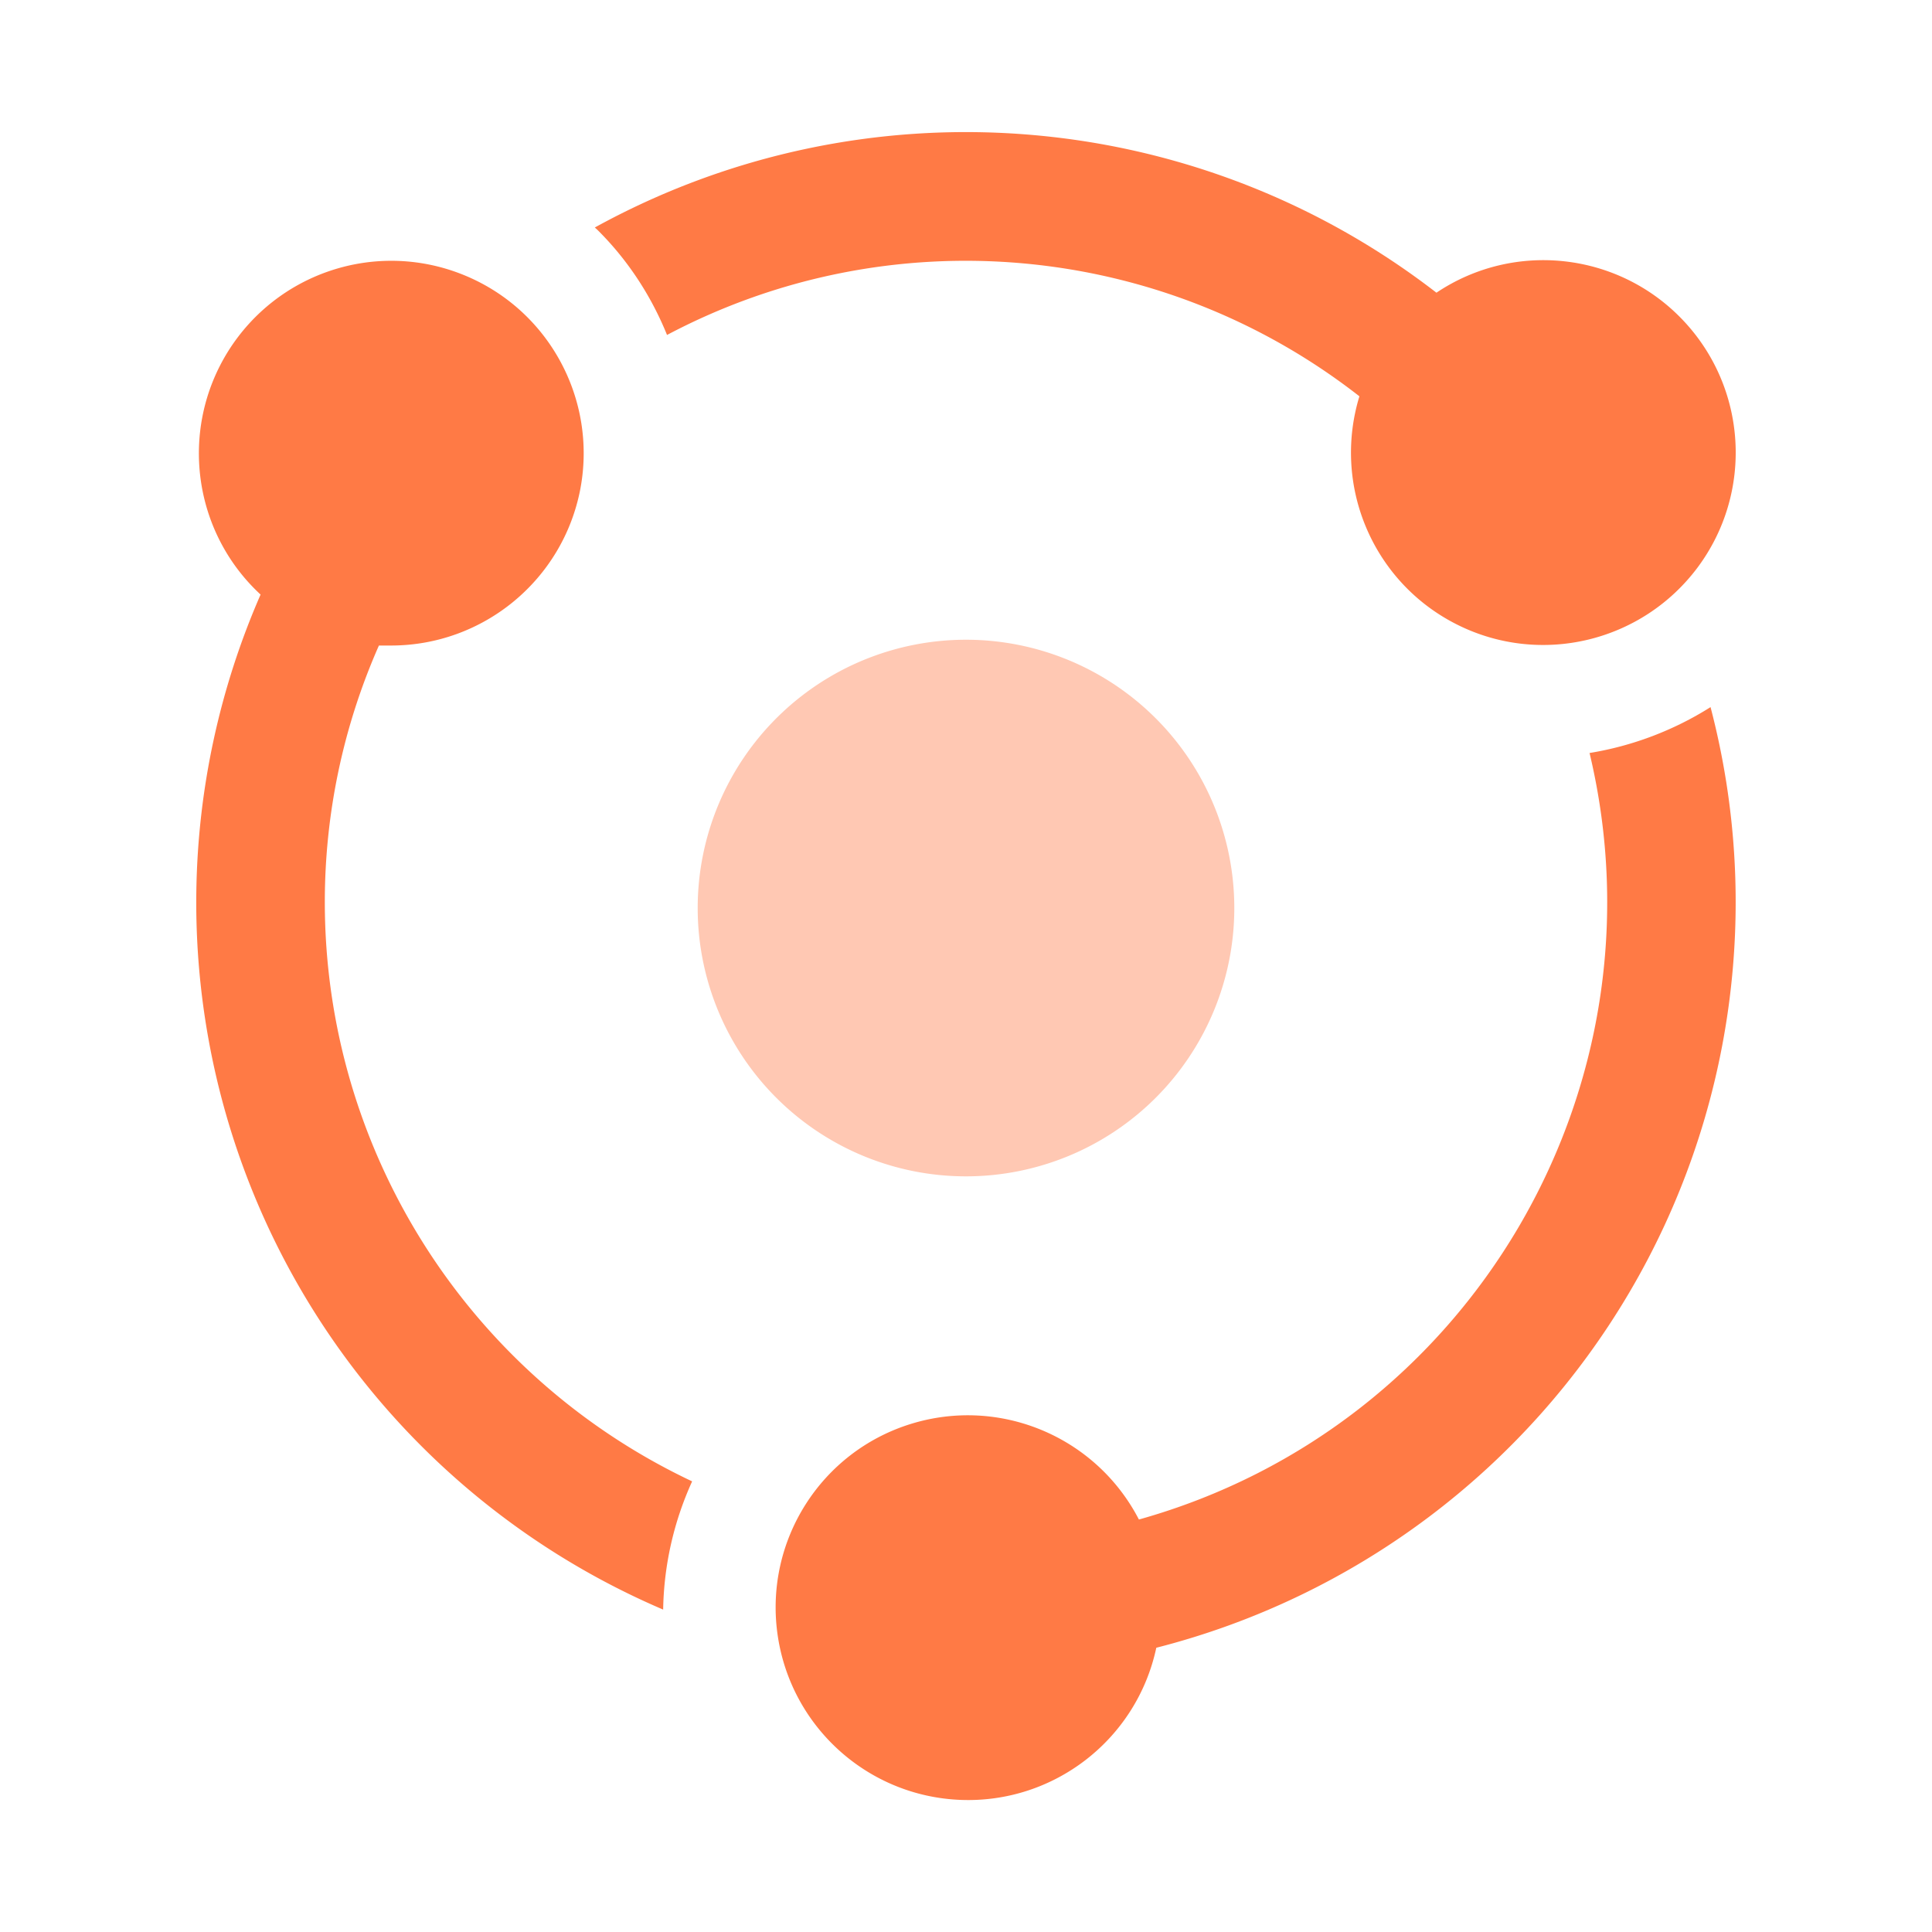 <?xml version="1.0" standalone="no"?><!DOCTYPE svg PUBLIC "-//W3C//DTD SVG 1.1//EN" "http://www.w3.org/Graphics/SVG/1.1/DTD/svg11.dtd"><svg t="1746957782740" class="icon" viewBox="0 0 1024 1024" version="1.1" xmlns="http://www.w3.org/2000/svg" p-id="4647" xmlns:xlink="http://www.w3.org/1999/xlink" width="200" height="200"><path d="M353.536 177.536c118.016-62.464 261.76-49.664 366.976 32.512-14.464 47.488 7.168 98.432 51.456 120.832s98.176 9.6 127.872-30.208c29.568-39.808 26.24-95.104-7.936-131.072-34.176-35.968-89.344-42.112-130.56-14.464-128.512-99.328-303.744-112.896-446.08-34.56l1.408 1.28c16 15.872 28.416 34.816 36.864 55.68zM172.16 478.08c0-46.848 9.728-93.056 28.672-135.936h6.4c49.024 0 91.136-34.816 100.352-82.944 9.088-48.128-17.28-96-62.976-113.92s-97.536-0.768-123.648 40.832c-25.984 41.6-18.816 95.744 17.152 129.024-43.52 99.584-45.44 212.48-5.376 313.472s118.784 181.76 218.752 224.512c0.384-23.552 5.632-46.592 15.36-67.968-118.784-56.064-194.688-175.616-194.688-307.072z m670.336-78.976c42.368 177.536-62.976 356.992-238.848 406.272-22.784-44.032-73.856-65.408-121.216-50.56-47.36 14.848-77.056 61.696-70.4 110.848 6.656 49.152 47.616 86.4 97.152 88.32s93.312-32.128 103.68-80.64a407.936 407.936 0 0 0 250.624-188.16c55.168-93.568 70.656-205.312 43.136-310.4-19.456 12.288-41.344 20.608-64.128 24.32z m0 0" fill="#FF7A45" p-id="4648"></path><path d="M512 481.28m-142.208 0a142.208 142.208 0 1 0 284.416 0 142.208 142.208 0 1 0-284.416 0Z" fill="#FFC8B3" p-id="4649"></path></svg>